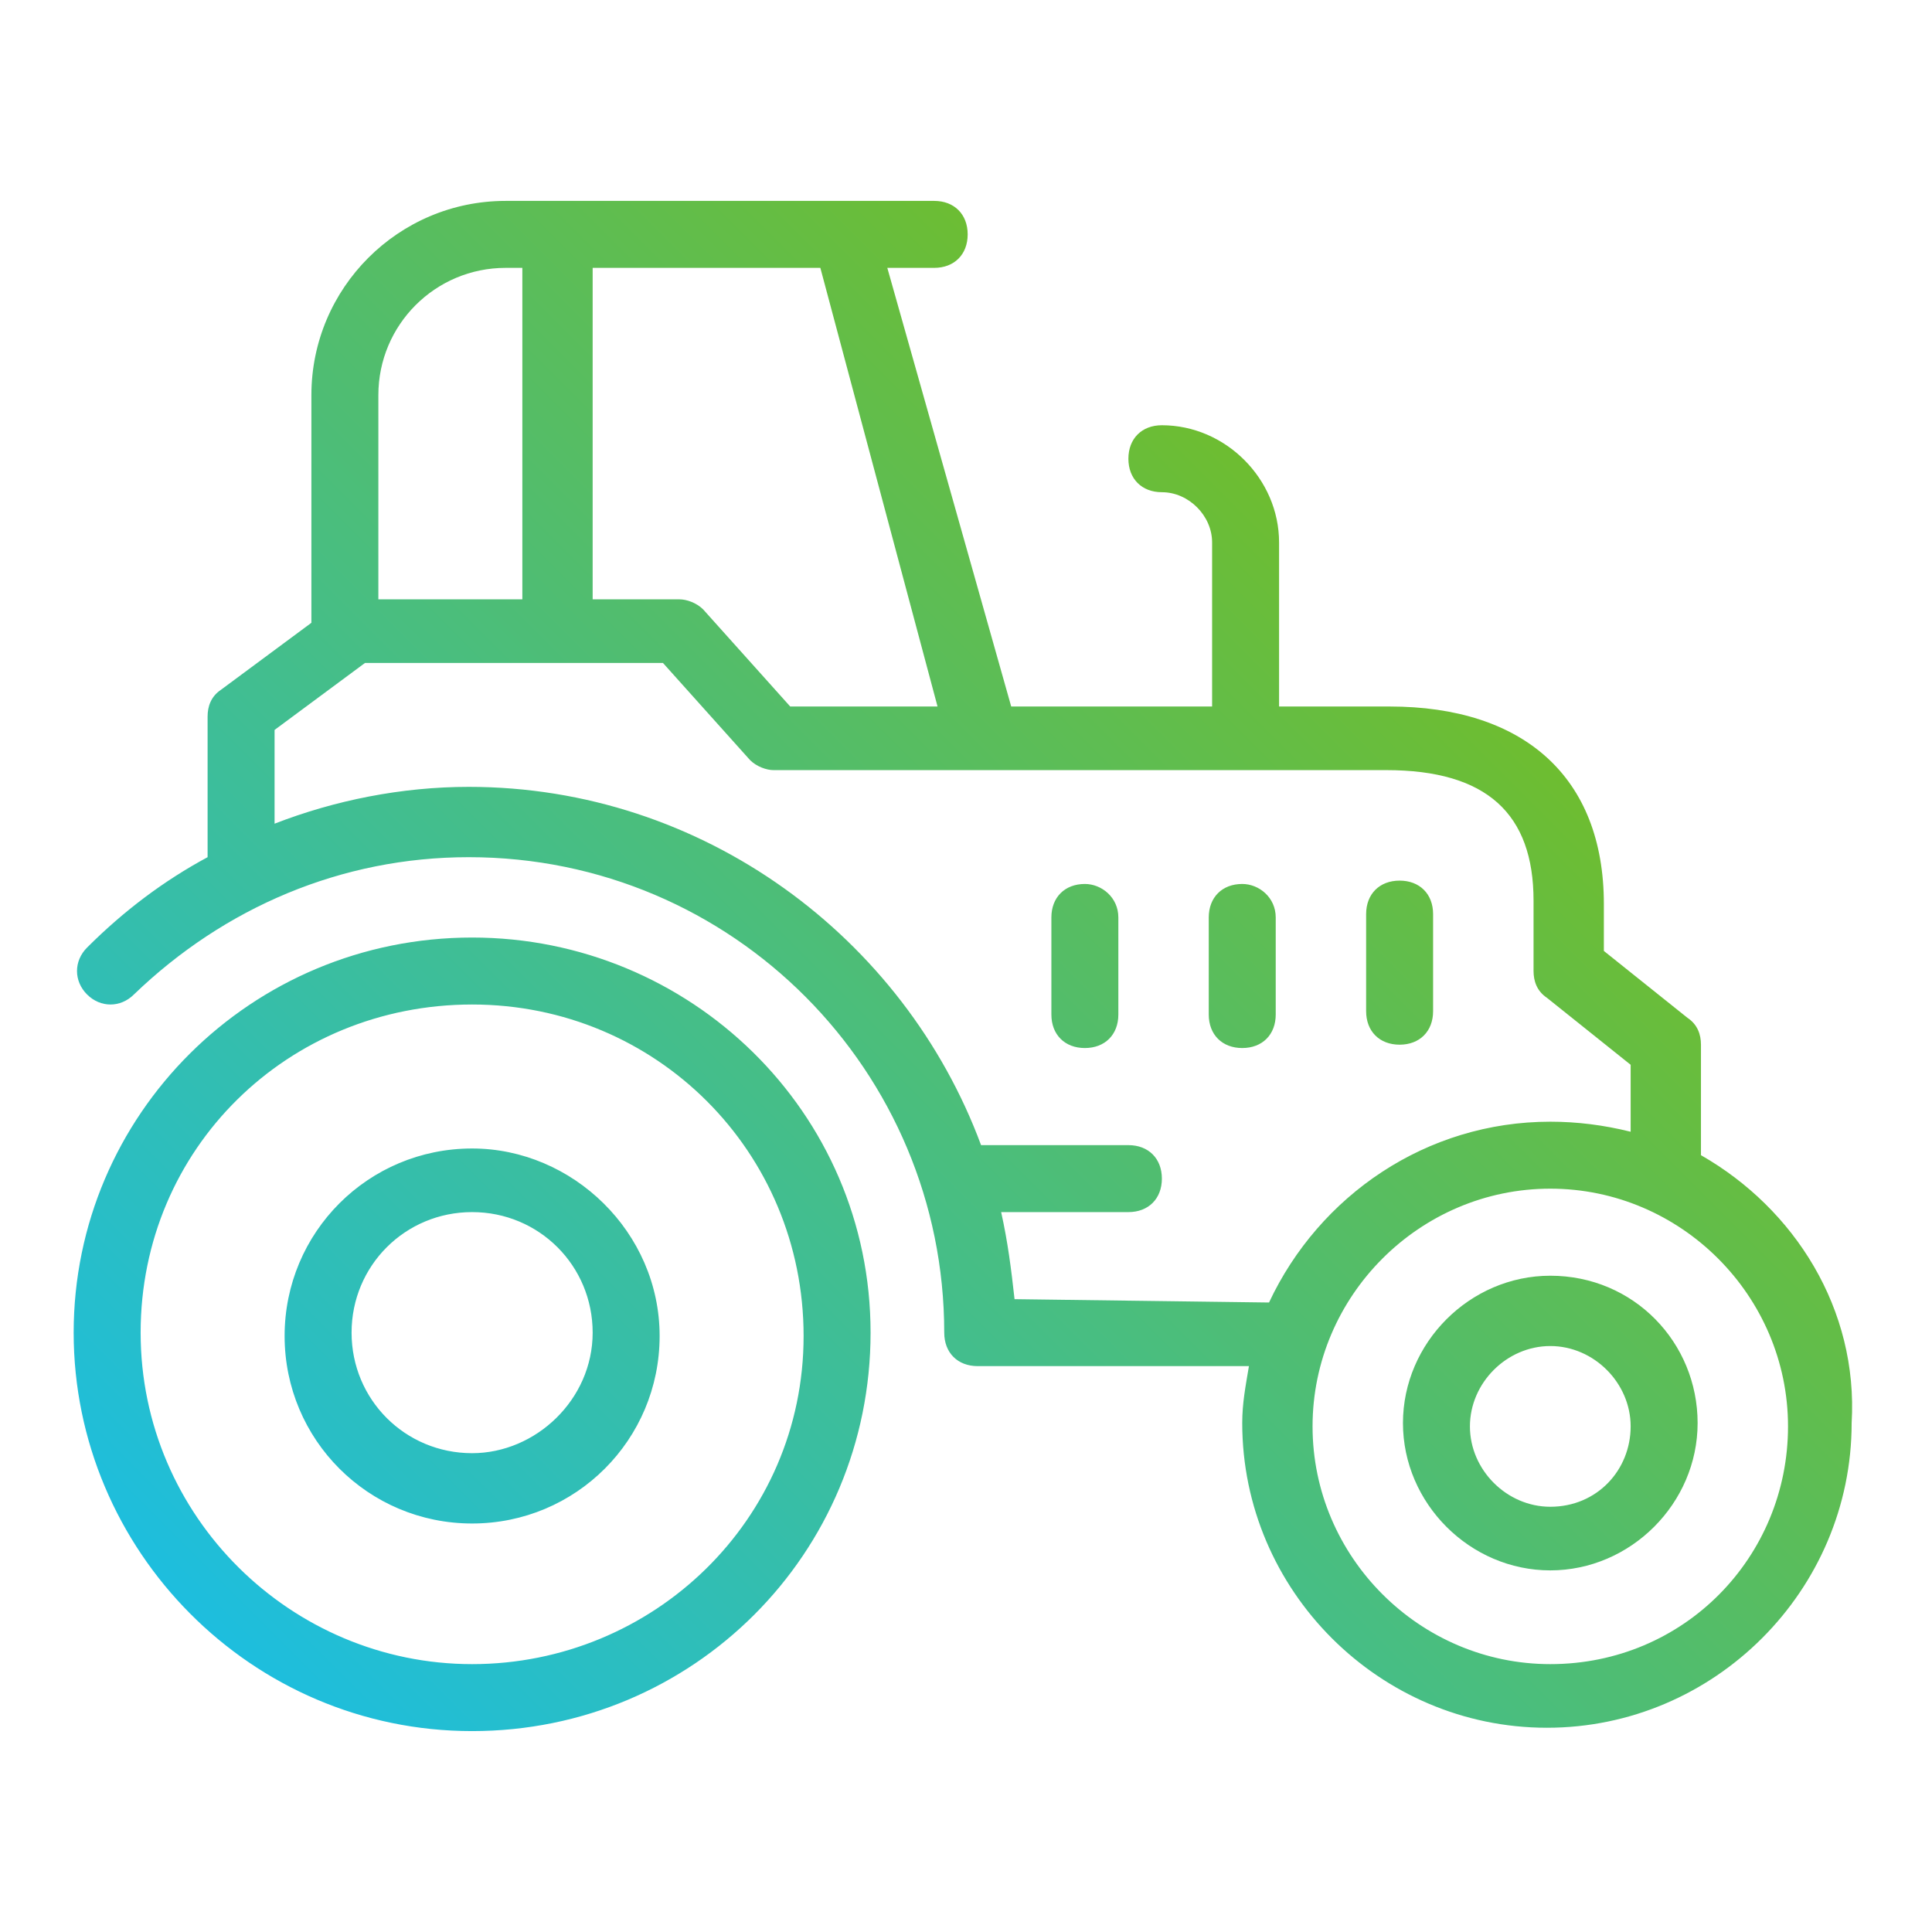 <?xml version="1.0" encoding="utf-8"?>
<!-- Generator: Adobe Illustrator 28.0.0, SVG Export Plug-In . SVG Version: 6.00 Build 0)  -->
<svg version="1.1" id="Layer_1" xmlns="http://www.w3.org/2000/svg" xmlns:xlink="http://www.w3.org/1999/xlink" x="0px" y="0px"
	 viewBox="0 0 57.7 57.7" style="enable-background:new 0 0 57.7 57.7;" xml:space="preserve">
<style type="text/css">
	.st0{fill:url(#SVGID_1_);}
</style>
<linearGradient id="SVGID_1_" gradientUnits="userSpaceOnUse" x1="5.511" y1="54.752" x2="51.087" y2="9.177">
	<stop  offset="0" style="stop-color:#15BEF0"/>
	<stop  offset="1" style="stop-color:#84BD00"/>
</linearGradient>
<path class="st0" d="M14.1,28C7.5,28,2.2,33.3,2.2,39.8s5.3,11.9,11.9,11.9s11.9-5.3,11.9-11.9S20.6,28,14.1,28z M14.1,49.7
	c-5.4,0-9.9-4.4-9.9-9.9S8.6,30,14.1,30s9.9,4.4,9.9,9.9S19.5,49.7,14.1,49.7z M14.1,34.3c-3.1,0-5.6,2.5-5.6,5.6s2.5,5.6,5.6,5.6
	s5.6-2.5,5.6-5.6S17.1,34.3,14.1,34.3z M14.1,43.4c-2,0-3.6-1.6-3.6-3.6s1.6-3.6,3.6-3.6s3.6,1.6,3.6,3.6S16,43.4,14.1,43.4z
	 M50.8,34.5v-3.3c0-0.3-0.1-0.6-0.4-0.8l-2.5-2V27c0-3.8-2.4-5.9-6.4-5.9h-3.3v-4.9c0-1.9-1.6-3.5-3.5-3.5c-0.6,0-1,0.4-1,1
	s0.4,1,1,1c0.8,0,1.5,0.7,1.5,1.5v4.9h-6L26.5,8h1.4c0.6,0,1-0.4,1-1s-0.4-1-1-1H15.1c-3.2,0-5.8,2.6-5.8,5.8v6.8l-2.7,2
	c-0.3,0.2-0.4,0.5-0.4,0.8v4.2c-1.3,0.7-2.5,1.6-3.6,2.7c-0.4,0.4-0.4,1,0,1.4c0.4,0.4,1,0.4,1.4,0c2.7-2.6,6.2-4.1,10-4.1
	c7.9,0,14.2,6.4,14.2,14.2c0,0.6,0.4,1,1,1h8.1c-0.1,0.6-0.2,1.1-0.2,1.7c0,5,4.1,9.1,9.1,9.1s9.1-4.1,9.1-9.1
	C55.5,39.1,53.6,36.1,50.8,34.5L50.8,34.5z M28,21.1h-4.4L21,18.2c-0.2-0.2-0.5-0.3-0.7-0.3h-2.6V8h6.8L28,21.1z M15.1,8h0.5v9.9
	h-4.3v-6.1C11.3,9.7,13,8,15.1,8z M30.3,38.8c-0.1-0.9-0.2-1.7-0.4-2.6h3.8c0.6,0,1-0.4,1-1s-0.4-1-1-1h-4.4
	c-2.3-6.2-8.3-10.7-15.3-10.7c-2,0-4,0.4-5.8,1.1v-2.8l2.7-2h8.9l2.6,2.9c0.2,0.2,0.5,0.3,0.7,0.3h18.3c3,0,4.4,1.3,4.4,3.9V29
	c0,0.3,0.1,0.6,0.4,0.8l2.5,2v2c-0.8-0.2-1.6-0.3-2.4-0.3c-3.7,0-6.9,2.2-8.4,5.4L30.3,38.8L30.3,38.8z M46.3,49.7
	c-3.9,0-7.1-3.2-7.1-7.1s3.2-7.1,7.1-7.1s7.1,3.2,7.1,7.1S50.3,49.7,46.3,49.7z M46.3,38.1c-2.4,0-4.4,2-4.4,4.4s2,4.4,4.4,4.4
	s4.4-2,4.4-4.4S48.8,38.1,46.3,38.1z M46.3,45c-1.3,0-2.4-1.1-2.4-2.4s1.1-2.4,2.4-2.4s2.4,1.1,2.4,2.4S47.7,45,46.3,45z M32.4,26.4
	c-0.6,0-1,0.4-1,1v2.9c0,0.6,0.4,1,1,1c0.6,0,1-0.4,1-1v-2.9C33.4,26.8,32.9,26.4,32.4,26.4z M37.1,26.4c-0.6,0-1,0.4-1,1v2.9
	c0,0.6,0.4,1,1,1s1-0.4,1-1v-2.9C38.1,26.8,37.6,26.4,37.1,26.4z M41.8,31.2c0.6,0,1-0.4,1-1v-2.9c0-0.6-0.4-1-1-1s-1,0.4-1,1v2.9
	C40.8,30.8,41.2,31.2,41.8,31.2z"/>
</svg>
